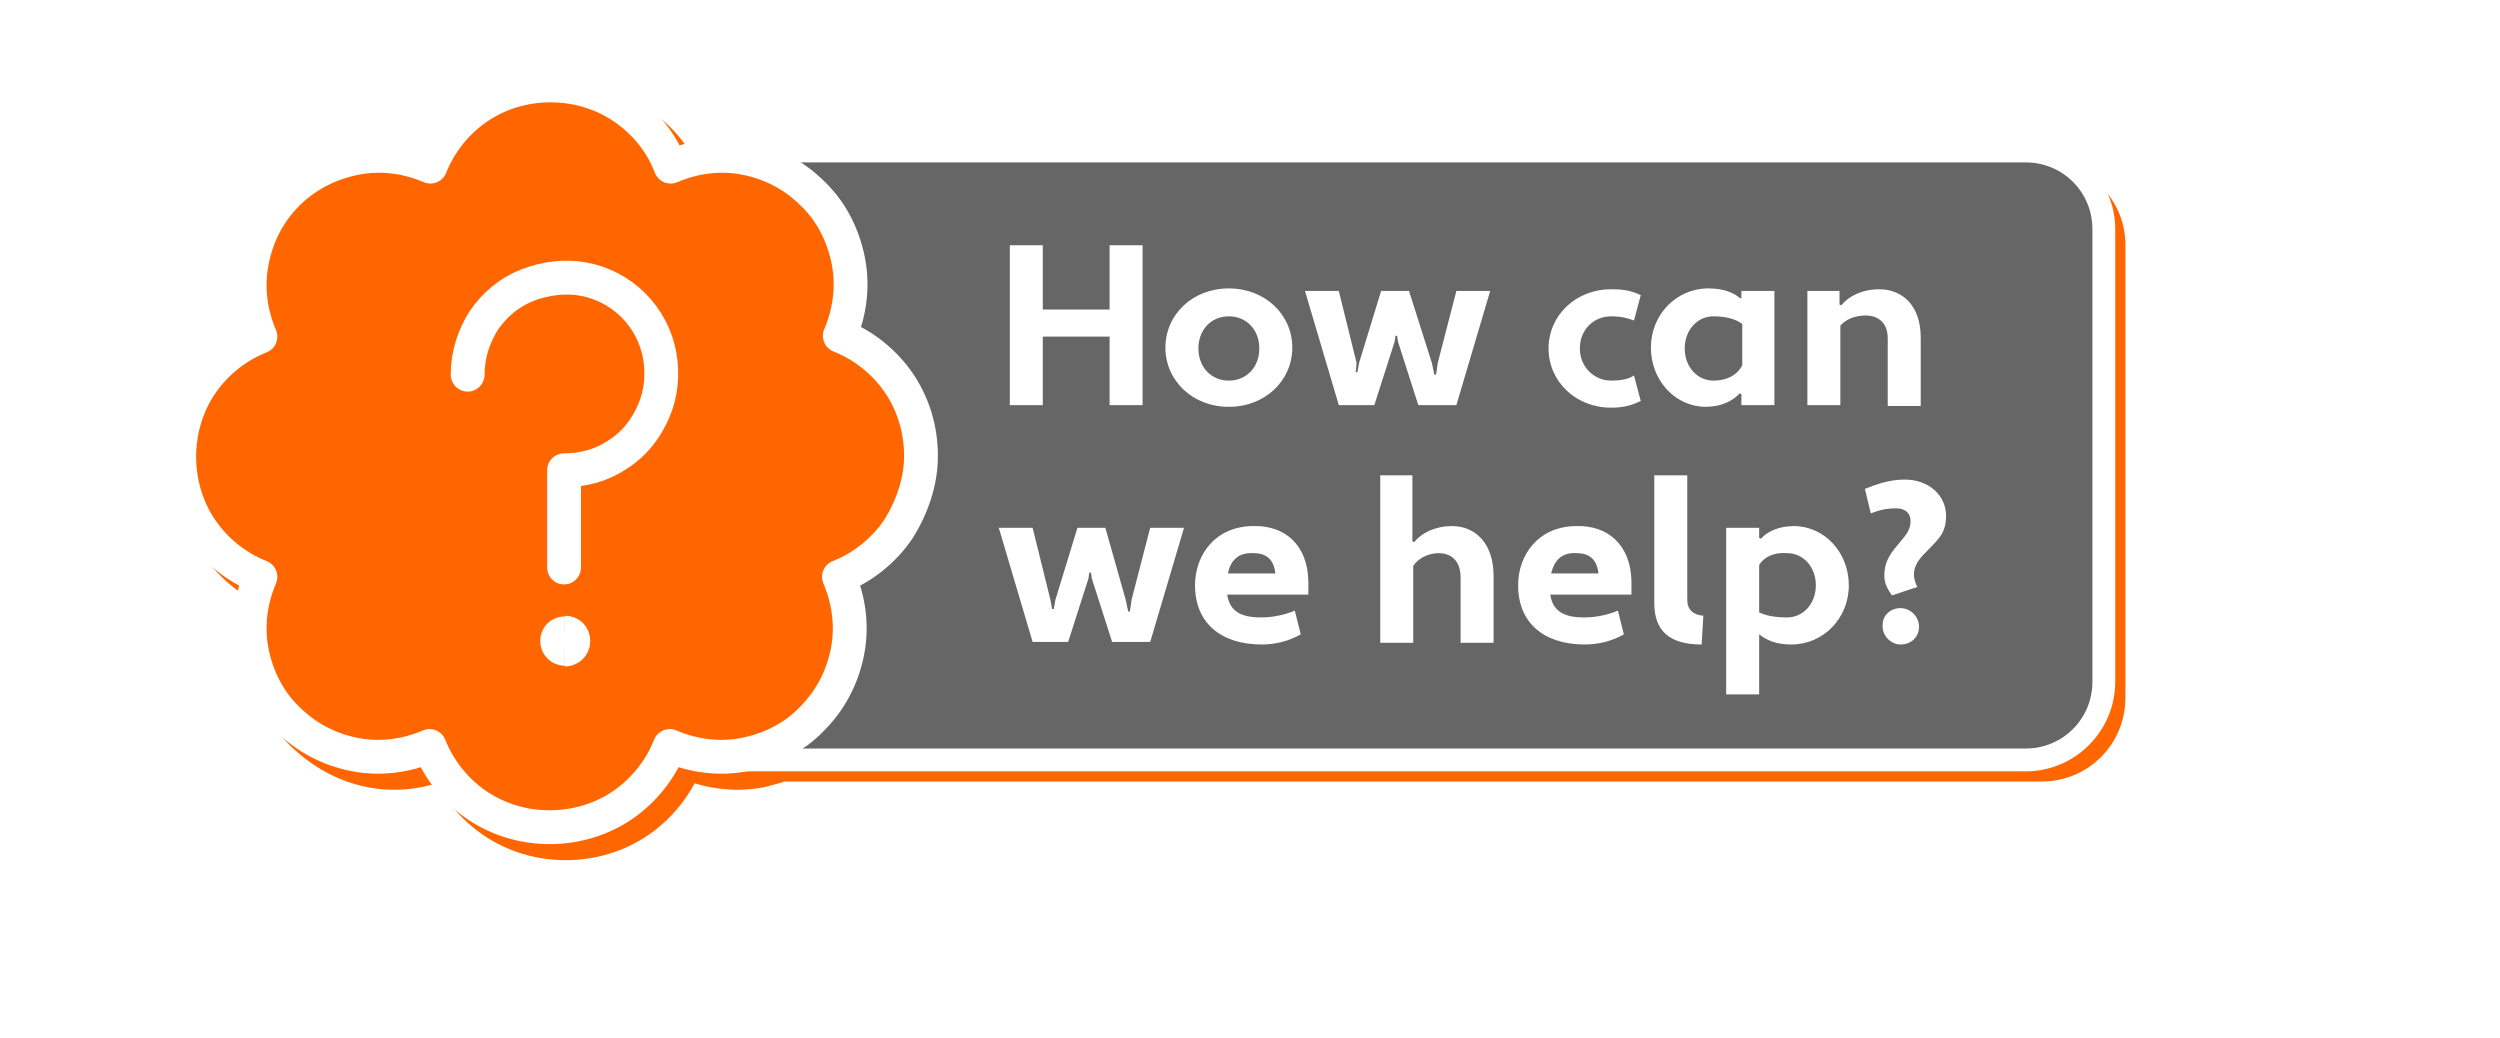 <svg xmlns="http://www.w3.org/2000/svg" xml:space="preserve" viewBox="15 15 285 122.78" width="260" height="108"><defs><filter id="drop-shadow-1" filterUnits="userSpaceOnUse"><feOffset dx="2" dy="2"/><feGaussianBlur result="blur" stdDeviation="5"/><feFlood flood-color="#000" flood-opacity=".5"/><feComposite in2="blur" operator="in"/><feComposite in="SourceGraphic"/></filter><style>.st2{fill:#fff}.st7{enable-background:new}</style></defs><path d="M249.2 34.2H100.1c-.8-.3-1.5-.5-2.3-.6-3-.6-6.1-.2-8.9 1-1.1-2.9-3.1-5.3-5.6-7-2.5-1.7-5.5-2.6-8.6-2.6s-6.1.9-8.6 2.6-4.5 4.2-5.6 7c-2.8-1.2-5.9-1.6-8.9-1s-5.8 2-8 4.2-3.6 4.9-4.2 8c-.6 3-.2 6.1 1 8.9-2.8 1.1-5.3 3.1-7 5.6-1.7 2.5-2.6 5.5-2.6 8.6s.9 6.1 2.6 8.6c1.7 2.5 4.2 4.5 7 5.6-1.2 2.8-1.6 5.9-1 8.9.6 3 2 5.8 4.2 7.9s4.9 3.6 7.9 4.2c3 .6 6.1.2 8.9-1 1.1 2.8 3.1 5.3 5.6 7s5.5 2.6 8.6 2.6 6.1-.9 8.6-2.6 4.5-4.2 5.6-7c2.8 1.2 5.9 1.6 8.9 1 .8-.2 1.6-.4 2.4-.7h149c4.4 0 7.9-3.5 7.9-7.9V42.1c.1-4.3-3.4-7.9-7.8-7.9h0z" style="fill:#fff;stroke:#f60;stroke-width:4;stroke-linecap:round;stroke-linejoin:round;filter:url(#drop-shadow-1)"/><path d="M94.6 32.9h154.6c5.1 0 9.2 4.1 9.2 9.2v53.5c0 5.1-4.1 9.2-9.2 9.2H94.6c-5.1 0-9.2-4.1-9.2-9.2V42.1c-.1-5.1 4.1-9.3 9.2-9.2z" style="fill:#666"/><path class="st2" d="M249.2 34.2c4.4 0 7.9 3.5 7.9 7.9v53.5c0 4.4-3.5 7.9-7.9 7.9H94.6c-4.4 0-7.9-3.5-7.9-7.9V42.1c0-4.4 3.5-7.9 7.9-7.9h154.6m0-2.7H94.6c-5.8 0-10.6 4.8-10.6 10.6v53.5c0 5.8 4.8 10.6 10.6 10.6h154.6c5.9 0 10.6-4.8 10.6-10.6V42.1c0-5.8-4.8-10.6-10.6-10.6z"/><path d="M118.6 68.9c0-3.1-.9-6.1-2.6-8.6s-4.2-4.5-7-5.6c1.2-2.8 1.6-5.9 1-8.9-.6-3-2-5.8-4.2-7.9-2.2-2.2-4.9-3.6-7.9-4.2-3-.6-6.1-.2-8.9 1-1.1-2.9-3.1-5.3-5.6-7-2.5-1.7-5.5-2.6-8.6-2.6s-6.1.9-8.6 2.6-4.5 4.2-5.6 7c-2.8-1.2-5.9-1.6-8.9-1-3 .6-5.8 2-8 4.2s-3.6 4.9-4.2 8c-.6 3-.2 6.1 1 8.9-2.8 1.1-5.3 3.1-7 5.6-1.7 2.5-2.6 5.5-2.6 8.6s.9 6.1 2.6 8.6c1.7 2.5 4.2 4.5 7 5.6-1.2 2.8-1.6 5.9-1 8.9.6 3 2 5.8 4.2 7.9 2.2 2.2 4.9 3.6 7.9 4.2 3 .6 6.1.2 8.9-1 1.1 2.8 3.1 5.3 5.6 7s5.5 2.6 8.6 2.6 6.1-.9 8.6-2.6 4.5-4.2 5.6-7c2.8 1.2 5.9 1.6 8.9 1 3-.6 5.8-2 7.9-4.2 2.2-2.2 3.6-4.9 4.2-7.9.6-3 .2-6.1-1-8.9 2.8-1.1 5.3-3.1 7-5.6 1.7-2.7 2.7-5.7 2.7-8.7h0z" style="fill:#f60;stroke:#fff;stroke-width:4;stroke-linecap:round;stroke-linejoin:round"/><path d="M65 59.3c0-2.3.7-4.5 1.9-6.4 1.3-1.9 3.1-3.4 5.2-4.2s4.4-1.1 6.6-.7c2.2.4 4.3 1.5 5.9 3.1 1.6 1.6 2.7 3.7 3.1 5.9.4 2.2.2 4.5-.7 6.6s-2.3 3.9-4.2 5.1c-1.9 1.3-4.1 1.9-6.4 1.9v11.5" style="fill:none;stroke:#fff;stroke-width:4;stroke-linecap:round;stroke-linejoin:round"/><path d="M76.5 91.8c-.5 0-1-.4-1-1s.4-1 1-1" style="fill:none;stroke:#fff;stroke-width:3.84;stroke-miterlimit:8"/><path d="M76.5 91.8c.5 0 1-.4 1-1s-.4-1-1-1" style="fill:none;stroke:#fff;stroke-width:4;stroke-miterlimit:8"/><g class="st7"><path class="st2" d="M140.9 54.8H133v8.1h-3.9V44h3.9v7.6h7.9V44h3.9v18.9h-3.9v-8.1zM155 49.1c4.3 0 7.5 3.1 7.5 7s-3.2 7-7.5 7-7.5-3.1-7.5-7 3.2-7 7.5-7zm0 10.9c2.1 0 3.6-1.6 3.6-3.8 0-2.2-1.5-3.8-3.6-3.8s-3.6 1.6-3.6 3.8c0 2.2 1.5 3.8 3.6 3.8zM179 57.9l.3 1.4h.2l.2-1.4 2.2-8.5h4l-4 13.5h-4.5l-2.4-7.5-.1-.7h-.2l-.1.7-2.4 7.5H168l-4-13.5h4l2.1 8.5-.1 1.1h.2l.2-1.1 2.6-8.5h3.3l2.7 8.5zM200.2 60c1 0 1.9-.1 2.7-.6l.8 3c-1.2.6-2.2.8-3.5.8-4.2 0-7.4-3.1-7.4-7s3.2-7 7.4-7c1.2 0 2.3.1 3.5.7l-.8 3c-.7-.3-1.6-.5-2.7-.5-2.1 0-3.7 1.6-3.7 3.8 0 2.2 1.7 3.8 3.7 3.8zM215.5 50.3l.1-.1v-.8h3.9v13.5h-3.9v-1.3l-.2-.1c-.8.9-2.2 1.6-4 1.6-3.6 0-6.5-3.1-6.5-7s3-7 6.8-7c1.8 0 3 .5 3.8 1.2zm.2 7.9v-4.9c-.8-.6-2-.9-3.4-.9-1.9 0-3.4 1.6-3.4 3.8 0 2.2 1.5 3.8 3.4 3.8 1.4 0 2.7-.5 3.4-1.8zM223.3 49.4h3.9V51l.2.1c.9-1.1 2.5-1.9 4.5-1.9 2.7 0 4.9 1.9 4.9 5.7V63h-3.9v-8c0-1.9-1.2-2.7-2.6-2.7-1.2 0-2.3.4-3 1.2v9.4h-3.9V49.4z"/></g><g class="st7"><path class="st2" d="m142.8 85.9.3 1.4h.2l.2-1.4 2.2-8.5h4l-4 13.5h-4.5l-2.4-7.5-.1-.7h-.2l-.1.7-2.4 7.5h-4.2l-4-13.5h4l2.1 8.5.2 1.1h.2l.2-1.1 2.6-8.5h3.3l2.4 8.5z"/></g><g class="st7"><path class="st2" d="M164.4 83.7v1.6h-9.6c.3 1.9 1.5 2.7 4 2.7 1.4 0 2.8-.3 4-.8l.7 2.8c-1.4.8-3 1.2-4.6 1.2-4.9 0-7.9-2.6-7.9-7 0-3.7 2.5-7 6.9-7 3.7-.1 6.4 2.2 6.5 6.5zm-9.5-.9h5.6c-.2-1.8-1.2-2.4-2.6-2.4-1.7-.1-2.7.8-3 2.4zM172.8 71.2h3.9V79l.2.1c.9-1.1 2.5-1.9 4.5-1.9 2.7 0 4.9 2 4.9 5.9V91h-3.9v-7.7c0-2.1-1.2-2.9-2.6-2.9-1.2 0-2.4.6-3 1.5V91h-3.9V71.2zM202.6 83.7v1.6H193c.3 1.9 1.5 2.7 4 2.7 1.4 0 2.8-.3 4-.8l.7 2.8c-1.4.8-3 1.2-4.6 1.2-4.9 0-7.9-2.6-7.9-7 0-3.7 2.5-7 6.9-7 3.7-.1 6.4 2.2 6.5 6.5zm-9.5-.9h5.6c-.2-1.8-1.2-2.4-2.6-2.4-1.7-.1-2.6.8-3 2.4zM210.9 91.2c-3.8 0-5.6-1.6-5.6-4.9V71.2h3.9v14.7c0 1.2.7 1.8 1.9 1.9l-.2 3.4zM217.7 90v7.1h-3.9V77.4h3.9v1.2l.2.1c.8-.9 2.2-1.5 3.9-1.5 3.6 0 6.5 3.1 6.5 7s-3 7-6.8 7c-1.8 0-2.9-.5-3.8-1.2zm0-8.2v5.6c.8.4 1.9.6 3.3.6 1.9 0 3.4-1.6 3.4-3.8 0-2.2-1.5-3.8-3.4-3.8-1.4-.1-2.6.3-3.3 1.4zM233.4 85.4c-.4-.6-.9-1.3-.9-2.3 0-1.4.4-2.3 1.6-3.7.8-1 1.5-1.6 1.5-2.8 0-.9-.6-1.5-1.7-1.5s-2 .2-3 .6l-.7-2.9c1.5-.6 3-1.1 4.7-1.1 2.9 0 4.9 1.9 4.9 4.3 0 2.2-1.1 2.9-2.5 4.4-.7.7-1.3 1.5-1.3 2.5 0 .6.2 1.1.4 1.5l-3 1zm1 1.5c1.2 0 2.2 1 2.2 2.2s-.9 2.1-2.2 2.1c-1.1 0-2.1-1-2.1-2.1-.1-1.3.9-2.2 2.1-2.2z"/></g></svg>
